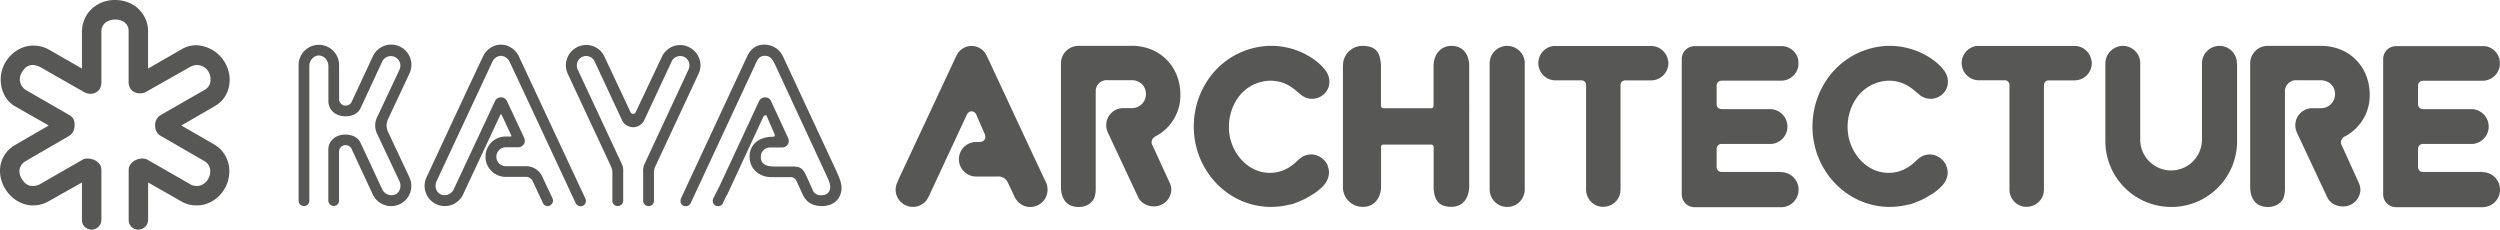 <svg id="katman_1" data-name="katman 1" xmlns="http://www.w3.org/2000/svg" viewBox="0 0 1363.08 125.21"><defs><style>.cls-1{fill:#575756;}</style></defs><path class="cls-1" d="M143.86,127.74,126,117.43l18.46-10.7c4.95-2.8,7.9-8.16,7.9-14.36A19.11,19.11,0,0,0,134.4,73.66a15.5,15.5,0,0,0-8.26,2.2L107.85,86.38v-21a16.58,16.58,0,0,0-4.43-10.66c-3-3.53-8.11-5.71-13.5-5.71a18.41,18.41,0,0,0-13.69,5.71A17.52,17.52,0,0,0,71.8,66V86.37L53.14,75.68a17.88,17.88,0,0,0-7.9-1.82c-9.44,0-17.73,8.56-17.73,18.32,0,6.57,3,12.15,8.07,14.93l18.11,10.31L35.21,128.13a16.16,16.16,0,0,0-8.09,14.35,18.77,18.77,0,0,0,2.6,9.07C33,157.29,39,161,45.05,161a17.05,17.05,0,0,0,8.48-2.21L71.8,148.5v20.4a5.24,5.24,0,0,0,5.3,5.3,5.37,5.37,0,0,0,5.3-5.3V141.71c0-4.08-3.93-6.27-7.63-6.27a4.83,4.83,0,0,0-2.64.64L48.42,149.69a8.15,8.15,0,0,1-3.37.7c-2.69,0-4.44-1.16-6.22-4.13a7.92,7.92,0,0,1-1.11-4.16,6.66,6.66,0,0,1,2.94-5l24.13-14c2-1.18,3-3.2,3-6,0-2.62-.77-4.13-2.65-5.23L41.1,98a7.13,7.13,0,0,1-3.18-5.65,7.49,7.49,0,0,1,1.3-4.18c1.68-2.72,3.31-3.73,6-3.73A11.4,11.4,0,0,1,49,85.53L72.89,99.15a7.25,7.25,0,0,0,3.63,1c2.83,0,5.88-2,5.88-6.28V66c0-3.68,3.16-6.35,7.52-6.35s7.33,2.48,7.33,6.16v28c0,3.64,2.52,6.08,6.27,6.08A6.5,6.5,0,0,0,106.9,99l23.75-13.44a8.06,8.06,0,0,1,3.75-1.09c4.29,0,7.52,3.4,7.52,7.91a6.1,6.1,0,0,1-3,5.48l-24,13.77a6.25,6.25,0,0,0-3.23,5.61c0,2.75,1,4.65,3,5.81l23.89,13.8a6.26,6.26,0,0,1,3.18,5.64c0,3.75-3,7.91-7.33,7.91a7.73,7.73,0,0,1-3.13-.68l-23.74-13.62a5.44,5.44,0,0,0-2.85-.65c-3.59,0-7.43,2.52-7.43,6.27V168.9a5.23,5.23,0,0,0,5.29,5.3,5.37,5.37,0,0,0,5.31-5.3V148.49L126.31,159a16.43,16.43,0,0,0,8.09,2c9.62,0,17.74-8.47,17.74-18.51a16.54,16.54,0,0,0-8.28-14.74" transform="translate(-27.12 -49)"/><path class="cls-1" d="M483.4,142.8l-29.35-63a11.19,11.19,0,0,0-10.46-6.45c-4.41,0-7.43,2.64-9.19,6.57l-36,77.3a3.66,3.66,0,0,0-.25,1.26,2.75,2.75,0,0,0,2.77,2.92,2.84,2.84,0,0,0,2.9-1.9l35.14-75.4c1.13-2.53,2-4.68,5.29-4.68,2.77,0,4.15,2,5.41,4.68L478,145.21c1.25,2.75,1.76,4,1.76,5.88a4.93,4.93,0,0,1-.25,1.51.77.77,0,0,1-.05.17,3.91,3.91,0,0,1-.66,1.14c-.05.07-.1.11-.14.16a3.92,3.92,0,0,1-1.06.81,1,1,0,0,0-.21.1,5.21,5.21,0,0,1-1.42.4,5,5,0,0,1-.88.08,4.86,4.86,0,0,1-4.46-2l-3.89-8.59c-2-4.44-3.52-5.07-7.81-5.07h-8.44c-4.28,0-8.56-.37-8.56-5.32a5,5,0,0,1,5.16-5.06h6.18c2.52,0,3.9-1.64,3.9-3.53a5.12,5.12,0,0,0-.63-2.28L447.46,104a3.28,3.28,0,0,0-3-1.9,3.62,3.62,0,0,0-3.65,2.41L419.65,150,416,157.22a3.44,3.44,0,0,0-.26,1.26,2.76,2.76,0,0,0,2.78,2.92,2.83,2.83,0,0,0,2.89-1.9l1.67-3.6a3.28,3.28,0,0,0,.56-.81l19.78-42.66c1.26-1,1.51-.75,1.76-.11l4,9.22a3.67,3.67,0,0,1,.37,1.27c0,.63-.5.76-1.26.76-7.18,0-12.47,4.17-12.47,10.76,0,7.58,6.17,11.25,11.71,11.25h10.21a3.53,3.53,0,0,1,3.78,2.38l0,0,3.29,7.11c1.89,4,4.92,6.31,10.83,6.31a11.76,11.76,0,0,0,1.22-.11.08.08,0,0,1,0,0c.17,0,.33-.05.49-.07a8.55,8.55,0,0,0,.88-.17,9.3,9.3,0,0,0,1.87-.57,9.05,9.05,0,0,0,.94-.45,7.49,7.49,0,0,0,.72-.42c.28-.19.55-.39.82-.61a7.7,7.7,0,0,0,.6-.54,5.74,5.74,0,0,0,.69-.78,7.16,7.16,0,0,0,.48-.61,8.24,8.24,0,0,0,.53-1c.12-.23.24-.43.34-.66a9.62,9.62,0,0,0,.38-1.22c0-.22.13-.42.17-.64a10.39,10.39,0,0,0,.19-2c0-2.62-1-5.25-2.64-8.78" transform="translate(-27.12 -49)"/><path class="cls-1" d="M409.06,84.56a11.23,11.23,0,0,0-11.05-11,11,11,0,0,0-10,6.4l-14.32,30.25a1.52,1.52,0,0,1-1.38.89,1.56,1.56,0,0,1-1.38-.89L356.7,79.92a10.86,10.86,0,0,0-10-6.4,11.15,11.15,0,0,0-11.05,11,11.34,11.34,0,0,0,1,4.65l23.73,50.85a8,8,0,0,1,.63,3.5v14.82a2.85,2.85,0,0,0,2.75,3,3,3,0,0,0,3.15-3V142.57a8.71,8.71,0,0,0-.51-3.64L342,86.7a6.16,6.16,0,0,1-.37-2.14,5.08,5.08,0,0,1,9.67-2.12l14.82,31.76a6.72,6.72,0,0,0,12.42,0l14.81-31.76a5.14,5.14,0,0,1,4.77-2.89,5,5,0,0,1,4.9,5,5.94,5.94,0,0,1-.38,2.14l-24.23,52a8.48,8.48,0,0,0-.62,3.88v15.81a2.9,2.9,0,0,0,3,3,2.84,2.84,0,0,0,2.89-2.88v-15a8,8,0,0,1,.62-3.5l23.73-50.85a10.53,10.53,0,0,0,1-4.65" transform="translate(-27.12 -49)"/><path class="cls-1" d="M346.27,157.25s-36.19-77.39-36.19-77.4,0,0-.38-.76a11.56,11.56,0,0,0-6.49-5.31,10,10,0,0,0-2.93-.43,10.27,10.27,0,0,0-3,.44,11.16,11.16,0,0,0-6.28,5c-1,1.66-31.34,66.91-31.34,66.91A11,11,0,0,0,279.62,155l20.2-43.18s.2-.52.44-.52.48.52.48.52l2.52,5.4,2.57,5.49s.21.35.14.46a.42.42,0,0,1-.41.26h-2.74a11,11,0,0,0,0,22h11.25a3.85,3.85,0,0,1,3.36,2.07l5.7,12.16a2.83,2.83,0,0,0,4,1.32c1.09-.81,2-2,1.24-3.8l-5.8-12.35a9.73,9.73,0,0,0-8.17-5.21l-.68,0H303.23a5.17,5.17,0,1,1-.24-10.33l6.89,0a3.89,3.89,0,0,0,3.11-2.08,4.26,4.26,0,0,0-.12-3.15s-.25-.55-.24-.51L303.49,104a3.64,3.64,0,0,0-6.43,0l-22.55,48.21a5.56,5.56,0,0,1-7.07,2.81c-2.58-1.2-3.51-4.6-2.31-7.2l30.64-65.53a5.39,5.39,0,0,1,4.5-2.86,5.65,5.65,0,0,1,4.49,2.83c.46.77,36.24,77.51,36.24,77.51a3,3,0,0,0,4,1.39,2.85,2.85,0,0,0,1.27-3.86" transform="translate(-27.12 -49)"/><path class="cls-1" d="M238.67,114h0L250.41,89a11,11,0,0,0-20-9.29l-11.51,24.69-.12.28a3.6,3.6,0,0,1-3.3,1.9,3.51,3.51,0,0,1-3.47-3.5V84.48a11,11,0,1,0-22.08,0v73.78a2.93,2.93,0,1,0,5.85,0V84.89c0-2.87,2.32-5.64,5.19-5.64s5.19,2.77,5.2,5.64v19.16c0,5.06,4.1,8.34,9.17,8.36,3.63,0,6.79-1.26,8.29-4.29l.58-1.21L235.5,82.58A5.2,5.2,0,0,1,244.93,87l-11.56,24.56,0,0-.48,1a10.44,10.44,0,0,0,0,9.72l.48,1,0,0,11.56,24.55c1.21,2.6.33,6-2.27,7.22a5.64,5.64,0,0,1-7.16-2.86l-11.33-24.32-.58-1.2c-1.5-3-4.66-4.28-8.29-4.29-5.07,0-9.17,3.3-9.17,8.35v27.58a3.08,3.08,0,0,0,3.05,3,2.86,2.86,0,0,0,2.79-3V131.64a3.52,3.52,0,0,1,3.47-3.51,3.62,3.62,0,0,1,3.3,1.89l.12.28h0L230.37,155a11,11,0,0,0,20-9.28l-11.73-24.93h0a10.8,10.8,0,0,1-.76-3.36v0a11,11,0,0,1,.76-3.41" transform="translate(-27.12 -49)"/><path class="cls-1" d="M858.48,83.57h0c0-.43,0-.86-.08-1.27a9.6,9.6,0,0,0-8.23-8.2c-.42,0-.86-.08-1.31-.09h-.13a9.58,9.58,0,0,0-9.41,9.58v68.67a9.58,9.58,0,0,0,9.52,9.58,11.94,11.94,0,0,0,1.36-.09,9.58,9.58,0,0,0,8.14-7.87,8.84,8.84,0,0,0,.12-1.47h0v-.16h0V83.57Z" transform="translate(-27.12 -49)"/><path class="cls-1" d="M598.22,151.15a9.28,9.28,0,0,0-.9-2.92l0,0c-5.64-11.86-31.71-67.83-32-68.42-.12-.24-.24-.45-.36-.68l-.14-.27a10.3,10.3,0,0,0-.55-.9l-.16-.25a9,9,0,0,0-5.72-3.51l-.33-.07a10.23,10.23,0,0,0-1.25-.08,9,9,0,0,0-8,4.95c-.12.22-.26.44-.37.67l-30.67,65.54c-.55,1.21-1,2.26-1.38,3.21a8.89,8.89,0,0,0-.71,2,9.18,9.18,0,0,0-.23,2,9.39,9.39,0,0,0,7,9.06,9.76,9.76,0,0,0,2.38.33,11.72,11.72,0,0,0,1.33-.09,9.34,9.34,0,0,0,3.63-1.33l.23-.14a3.58,3.58,0,0,0,.45-.31,8.64,8.64,0,0,0,.93-.77l0,0a10.24,10.24,0,0,0,.81-.92l.3-.4c.14-.2.26-.4.38-.61s.26-.45.39-.69.12-.21.17-.32l20.67-44.37a8.43,8.43,0,0,1,.49-.87,2.9,2.9,0,0,1,.72-.8l0,0,.15-.09a2.43,2.43,0,0,1,1.36-.4,2.64,2.64,0,0,1,.55.06h0a2.72,2.72,0,0,1,.94.4l.09.07a1.74,1.74,0,0,1,.27.22l.18.2a1.73,1.73,0,0,1,.17.21l.06.09a4.75,4.75,0,0,1,.51,1l4.12,9.45a4.87,4.87,0,0,1,.63,2.21c0,.48-.16,2.82-3.34,2.82h-1.77a9.36,9.36,0,0,0-6,2.23,9.53,9.53,0,0,0-2.58,3.5.14.14,0,0,1,0,.06c-.06.13-.1.26-.15.4a9.4,9.4,0,0,0,8.77,12.62H571a5.66,5.66,0,0,1,5.8,3.66l3.76,7.93v-.06a9.46,9.46,0,0,0,5.42,4.64l.22.07.49.13a10.53,10.53,0,0,0,1.35.23h.19c.21,0,.43,0,.65,0h0c.43,0,.85,0,1.27-.09h0a9.4,9.4,0,0,0,8-7.72,10.6,10.6,0,0,0,.13-1.61,10.39,10.39,0,0,0-.08-1.26" transform="translate(-27.12 -49)"/><path class="cls-1" d="M936.66,82.33c0-.15,0-.29-.07-.44-.06-.36-.14-.71-.23-1-.05-.17-.1-.33-.16-.49s-.22-.59-.35-.87a5.08,5.08,0,0,0-.23-.47,8.68,8.68,0,0,0-.56-.92c-.1-.15-.21-.3-.32-.44s-.37-.45-.57-.66l-.43-.43c-.23-.21-.47-.42-.71-.61s-.23-.18-.36-.26a9.77,9.77,0,0,0-1-.63l-.3-.14a9.36,9.36,0,0,0-2.68-.81l-.16,0a9.75,9.75,0,0,0-1.23-.09h-52.1l-.36,0c-.21,0-.41,0-.61,0h-.05a9.26,9.26,0,0,0-2.64.7h0a7.85,7.85,0,0,0-.77.38c-.22.12-.42.25-.63.39l-.13.08a9.4,9.4,0,0,0,4.94,17.19h14.46a2.5,2.5,0,0,1,2.5,2.5V152c0,.12,0,.25,0,.39a8.32,8.32,0,0,0,.07,1.12,9.41,9.41,0,0,0,8.27,8.23h.09l.69,0h.27q.66,0,1.29-.09a9.41,9.41,0,0,0,8-7.73c0-.12,0-.25,0-.37a.1.1,0,0,0,0-.06c0-.39.1-1.16.1-1.16V113.17h0V95.33a2.51,2.51,0,0,1,2.51-2.5h14.12a11.05,11.05,0,0,0,1.32-.1,9.43,9.43,0,0,0,8.14-9.32s0-.09,0-.14c0-.32,0-.63-.06-.94" transform="translate(-27.12 -49)"/><path class="cls-1" d="M998.23,142.74H965.7a2.61,2.61,0,0,1-2.61-2.62v-.73h0v-8.55h0v-.74a2.61,2.61,0,0,1,2.61-2.62h1.12a0,0,0,0,0,0,0H992c.32,0,.65,0,1,0a9.51,9.51,0,0,0,.36-18.91,8.65,8.65,0,0,0-1.15-.08H965.7a2.61,2.61,0,0,1-2.61-2.62v-.74h0V96.39h0v-.74A2.61,2.61,0,0,1,965.7,93h32.57a9.53,9.53,0,0,0,9-6.51v0a5.54,5.54,0,0,0,.17-.58l.09-.35.09-.46c0-.11,0-.22.06-.34v-.12c0-.22,0-.44,0-.67s0-.24,0-.36v-.09c0-.18,0-.36,0-.54s0-.27,0-.4-.06-.45-.1-.67,0-.21,0-.31a8.1,8.1,0,0,0-.24-.94c0-.09-.07-.19-.11-.28s-.15-.43-.23-.63a2.44,2.44,0,0,0-.14-.28c-.09-.21-.19-.4-.3-.6a2.56,2.56,0,0,0-.16-.25,6.65,6.65,0,0,0-.36-.56,2,2,0,0,0-.17-.23,4.43,4.43,0,0,0-.43-.54,1.54,1.54,0,0,0-.17-.19c-.16-.18-.33-.35-.51-.52l-.17-.16A6.36,6.36,0,0,0,1004,76l-.18-.14-.63-.42-.18-.11c-.22-.13-.45-.25-.68-.36l-.2-.09a7.69,7.69,0,0,0-.72-.28l-.2-.08c-.25-.08-.5-.15-.76-.21l-.2,0c-.27-.06-.56-.1-.84-.14l-.15,0c-.34,0-.68,0-1,0h-47.2a7,7,0,0,0-7,7v73.8a7,7,0,0,0,7,7h47.17a9.53,9.53,0,0,0,9.54-9.55v-.13a9.55,9.55,0,0,0-9.55-9.42" transform="translate(-27.12 -49)"/><path class="cls-1" d="M751,139.21l0-.08a10.33,10.33,0,0,0-8-5.88,7.7,7.7,0,0,0-.83-.05H742a9.73,9.73,0,0,0-5.35,1.66.57.57,0,0,0-.13.08l-.41.31-.43.35c-.37.32-.74.65-1.13,1-4.4,4.4-9.47,6.64-15.08,6.64-10.32,0-17.79-7.84-20.6-15.6a25.71,25.71,0,0,1-1.7-9.46,27.6,27.6,0,0,1,4.23-14.83A22.1,22.1,0,0,1,719.76,93c6.82,0,11.25,3,14.69,6,.51.44,1,.84,1.49,1.22a9.5,9.5,0,0,0,12.45.62l.31-.24a9.49,9.49,0,0,0,3-4.8,10.67,10.67,0,0,0,.23-2.36,9.64,9.64,0,0,0-2.3-6.24,21.74,21.74,0,0,0-1.4-1.73,32.33,32.33,0,0,0-5.52-4.63l-.33-.22-.93-.59-.89-.53-.87-.48L739,78.6c-.46-.24-.92-.47-1.4-.69l-.13-.06A40.6,40.6,0,0,0,720.19,74H720l-.33,0c-.75,0-1.49,0-2.22.09a42,42,0,0,0-34.05,22.35c-.33.64-.66,1.27-1,1.91l-.13.28a46.07,46.07,0,0,0-4.14,15.9,1.09,1.09,0,0,0,0,.18c-.08,1-.13,2.12-.13,3.19V118c.05,23.85,18.33,43.22,41.1,43.81.35,0,.7,0,1.06,0a40.77,40.77,0,0,0,9.57-1.15,6.93,6.93,0,0,0,.87-.18l.22,0c.34-.07.65-.15.89-.22l.31-.09c.81-.29,1.53-.56,2.2-.83a41.78,41.78,0,0,0,8.66-4.41l.07,0a27.74,27.74,0,0,0,5.07-4c.29-.29.57-.58.82-.86a10.72,10.72,0,0,0,2.9-7,9.8,9.8,0,0,0-.69-3.47,1.62,1.62,0,0,0-.11-.28" transform="translate(-27.12 -49)"/><path class="cls-1" d="M1088.25,139.21l0-.08a10.33,10.33,0,0,0-8-5.88,7.37,7.37,0,0,0-.82-.05h-.1a9.7,9.7,0,0,0-5.34,1.66.57.57,0,0,0-.13.08l-.41.31-.44.35c-.36.32-.73.65-1.12,1-4.4,4.4-9.47,6.64-15.09,6.64-10.31,0-17.78-7.84-20.59-15.6a25.71,25.71,0,0,1-1.71-9.46,27.61,27.61,0,0,1,4.24-14.83A22.1,22.1,0,0,1,1057,93c6.82,0,11.25,3,14.69,6,.51.44,1,.84,1.49,1.22a9.5,9.5,0,0,0,12.45.62l.31-.24a9.55,9.55,0,0,0,3-4.8,11.31,11.31,0,0,0,.23-2.36,9.64,9.64,0,0,0-2.3-6.24c-.41-.56-.87-1.13-1.4-1.73a32.33,32.33,0,0,0-5.52-4.63l-.33-.22-.93-.59-.9-.53c-.28-.17-.57-.32-.86-.48l-.76-.41c-.46-.24-.92-.47-1.4-.69l-.13-.06A40.6,40.6,0,0,0,1057.47,74h-.18l-.33,0c-.76,0-1.49,0-2.22.09a42,42,0,0,0-34,22.35c-.34.64-.67,1.27-1,1.91l-.14.28a46.28,46.28,0,0,0-4.13,15.9,1.09,1.09,0,0,0,0,.18c-.08,1-.13,2.12-.13,3.19V118c0,23.85,18.33,43.22,41.1,43.81.35,0,.7,0,1.06,0a40.9,40.9,0,0,0,9.57-1.15,6.93,6.93,0,0,0,.87-.18l.22,0c.34-.07.65-.15.89-.22l.31-.09c.81-.29,1.52-.56,2.2-.83a41.46,41.46,0,0,0,8.65-4.41l.08,0a27.74,27.74,0,0,0,5.07-4c.28-.29.57-.58.82-.86a10.77,10.77,0,0,0,2.9-7,9.8,9.8,0,0,0-.69-3.47,1.62,1.62,0,0,0-.11-.28" transform="translate(-27.12 -49)"/><path class="cls-1" d="M818.47,74c-6,0-9.73,4.91-9.73,11.06v21.69a1.18,1.18,0,0,1-1.26,1.25H781.33a1.26,1.26,0,0,1-1.26-1.25V85.06c0-.39,0-.78-.05-1.16-.41-5.19-2-8.23-5.9-9.37l-.09,0c-.26-.07-.52-.14-.78-.19l-.55-.11-.43-.06c-.24,0-.49-.07-.74-.09L771,74l-.49,0h-.12a10.66,10.66,0,0,0-11,9.81.59.59,0,0,1,0,.13V84c0,.35-.06.7-.06,1v65.72a10.7,10.7,0,0,0,11.07,11.06c6,0,9.72-4.91,9.72-11.06V129.09a1.18,1.18,0,0,1,1.26-1.25h26.15a1.26,1.26,0,0,1,1.26,1.25v21.69c0,.39,0,.78,0,1.17.42,5.18,2,8.22,5.9,9.36l.1,0,.78.2.54.1c.14,0,.29,0,.43.06s.49.07.74.09.38,0,.58,0l.49,0h.12c5.73,0,9-3.82,9.66-9.81,0-.05,0-.08,0-.13a.17.17,0,0,0,0-.07c0-.35.05-.69.05-1.05V85.06c0-6.66-3.57-11.06-9.73-11.06" transform="translate(-27.12 -49)"/><path class="cls-1" d="M644.08,74h-29a9.59,9.59,0,0,0-9.5,9.42q0,32.92,0,49.84c0,13,0,17.51,0,18,0,1.76.48,7.93,5.6,9.89,4.41,1.67,10.48.51,12.6-4.28a14.65,14.65,0,0,0,.76-4.8V99A6,6,0,0,1,631,92.71h13.1c3.89,0,7.82,2.59,7.82,7.56a7.6,7.6,0,0,1-7.67,7.68h-4.47a9.27,9.27,0,0,0-9.5,9.47,9.9,9.9,0,0,0,1,4.12l16.56,35.32c.53,1,2.87,4.67,8.7,4.67a9.4,9.4,0,0,0,9.23-9.1,9.27,9.27,0,0,0-1-4l-9.23-20.09a3.39,3.39,0,0,1-.53-1.68,3.65,3.65,0,0,1,2-3.26,25.17,25.17,0,0,0,13.7-22.66c0-15.52-11.21-26.79-26.66-26.79" transform="translate(-27.12 -49)"/><path class="cls-1" d="M1292.49,74h-29a9.59,9.59,0,0,0-9.5,9.42q0,32.92,0,49.84c0,13,0,17.51,0,18,0,1.76.48,7.93,5.6,9.89,4.41,1.67,10.48.51,12.6-4.28a14.65,14.65,0,0,0,.76-4.8V99a6,6,0,0,1,6.38-6.25h13.1c3.88,0,7.81,2.59,7.81,7.56a7.59,7.59,0,0,1-7.67,7.68h-4.46a9.28,9.28,0,0,0-9.51,9.47,9.92,9.92,0,0,0,1,4.12l16.56,35.32c.53,1,2.87,4.67,8.7,4.67a9.4,9.4,0,0,0,9.23-9.1,9.27,9.27,0,0,0-1-4L1304,128.39a3.39,3.39,0,0,1-.53-1.68,3.65,3.65,0,0,1,2-3.26,25.17,25.17,0,0,0,13.7-22.66c0-15.52-11.22-26.79-26.66-26.79" transform="translate(-27.12 -49)"/><path class="cls-1" d="M1167.48,82.33a3.35,3.35,0,0,0-.07-.44,7.26,7.26,0,0,0-.23-1l-.15-.49a8.36,8.36,0,0,0-.36-.87,5,5,0,0,0-.22-.47,10.74,10.74,0,0,0-.56-.92,4.59,4.59,0,0,0-.33-.44A7,7,0,0,0,1165,77l-.44-.43c-.22-.21-.47-.42-.71-.61l-.35-.26a9.77,9.77,0,0,0-1-.63l-.3-.14a9.42,9.42,0,0,0-2.69-.81l-.15,0a9.91,9.91,0,0,0-1.24-.09H1106l-.36,0-.62,0h0a9.44,9.44,0,0,0-2.64.7h0a7.85,7.85,0,0,0-.77.38c-.22.12-.43.25-.64.39l-.13.08a9.4,9.4,0,0,0,4.94,17.19h14.46a2.49,2.49,0,0,1,2.5,2.5V152c0,.12,0,.25,0,.39a10.36,10.36,0,0,0,.07,1.12,9.42,9.42,0,0,0,8.28,8.23h.08l.69,0h.27c.45,0,.88,0,1.3-.09a9.41,9.41,0,0,0,8-7.73c0-.12,0-.25,0-.37s0,0,0-.06c.06-.39.11-1.16.11-1.16V113.17h0V95.33a2.5,2.5,0,0,1,2.51-2.5h14.12a11.38,11.38,0,0,0,1.32-.1,9.4,9.4,0,0,0,8-7.72,10.46,10.46,0,0,0,.14-1.6s0-.09,0-.14c0-.32,0-.63-.07-.94" transform="translate(-27.12 -49)"/><path class="cls-1" d="M1246.71,83.56c0-.25,0-.5,0-.74a1.21,1.21,0,0,0,0-.19,1.52,1.52,0,0,0,0-.21,9.54,9.54,0,0,0-9.45-8.41h0a9.56,9.56,0,0,0-9.56,9.56s0,0,0,.07,0,0,0,.06v41.4a16.83,16.83,0,1,1-33.66,0V83.59c0-.1,0-.39,0-.39,0-.29,0-.57-.05-.84a1.24,1.24,0,0,1,0-.18,9.55,9.55,0,0,0-8.17-8.09c-.41,0-.83-.08-1.26-.08a9.66,9.66,0,0,0-9.53,9.6v42.31a35.91,35.91,0,0,0,35.91,35.92l.75,0a35.85,35.85,0,0,0,35.17-35.9V83.56" transform="translate(-27.12 -49)"/><path class="cls-1" d="M1380.65,142.74h-32.53a2.61,2.61,0,0,1-2.61-2.62v-.73h0v-8.55h0v-.74a2.61,2.61,0,0,1,2.61-2.62h1.12a0,0,0,0,0,0,0h25.11c.33,0,.66,0,1,0a9.51,9.51,0,0,0,.36-18.91,8.65,8.65,0,0,0-1.15-.08h-26.44a2.61,2.61,0,0,1-2.61-2.62v-.74h0V96.39h0v-.74a2.61,2.61,0,0,1,2.61-2.62h32.57a9.51,9.51,0,0,0,9-6.51s0,0,0,0a5.54,5.54,0,0,0,.17-.58l.09-.35c0-.15.06-.31.08-.46s0-.22.07-.34v-.12c0-.22,0-.44,0-.67s0-.24,0-.36v-.09c0-.18,0-.36,0-.54s0-.27,0-.4-.06-.45-.1-.67,0-.21,0-.31a8.1,8.1,0,0,0-.24-.94c0-.09-.07-.19-.11-.28s-.15-.43-.23-.63a2.44,2.44,0,0,0-.14-.28c-.09-.21-.19-.4-.3-.6a2.56,2.56,0,0,0-.16-.25,6.65,6.65,0,0,0-.36-.56,2,2,0,0,0-.17-.23,4.43,4.43,0,0,0-.43-.54,1.54,1.54,0,0,0-.17-.19c-.16-.18-.33-.35-.51-.52l-.17-.16a6.36,6.36,0,0,0-.57-.46l-.18-.14-.63-.42-.18-.11a7.49,7.49,0,0,0-.69-.36l-.19-.09a7.69,7.69,0,0,0-.72-.28l-.2-.08c-.25-.08-.51-.15-.77-.21l-.19,0c-.27-.06-.56-.1-.84-.14l-.15,0c-.34,0-.68,0-1,0h-47.2a7,7,0,0,0-7,7v73.8a7,7,0,0,0,7,7h47.17a9.53,9.53,0,0,0,9.54-9.55s0-.09,0-.13a9.53,9.53,0,0,0-9.54-9.42" transform="translate(-27.12 -49)"/></svg>
